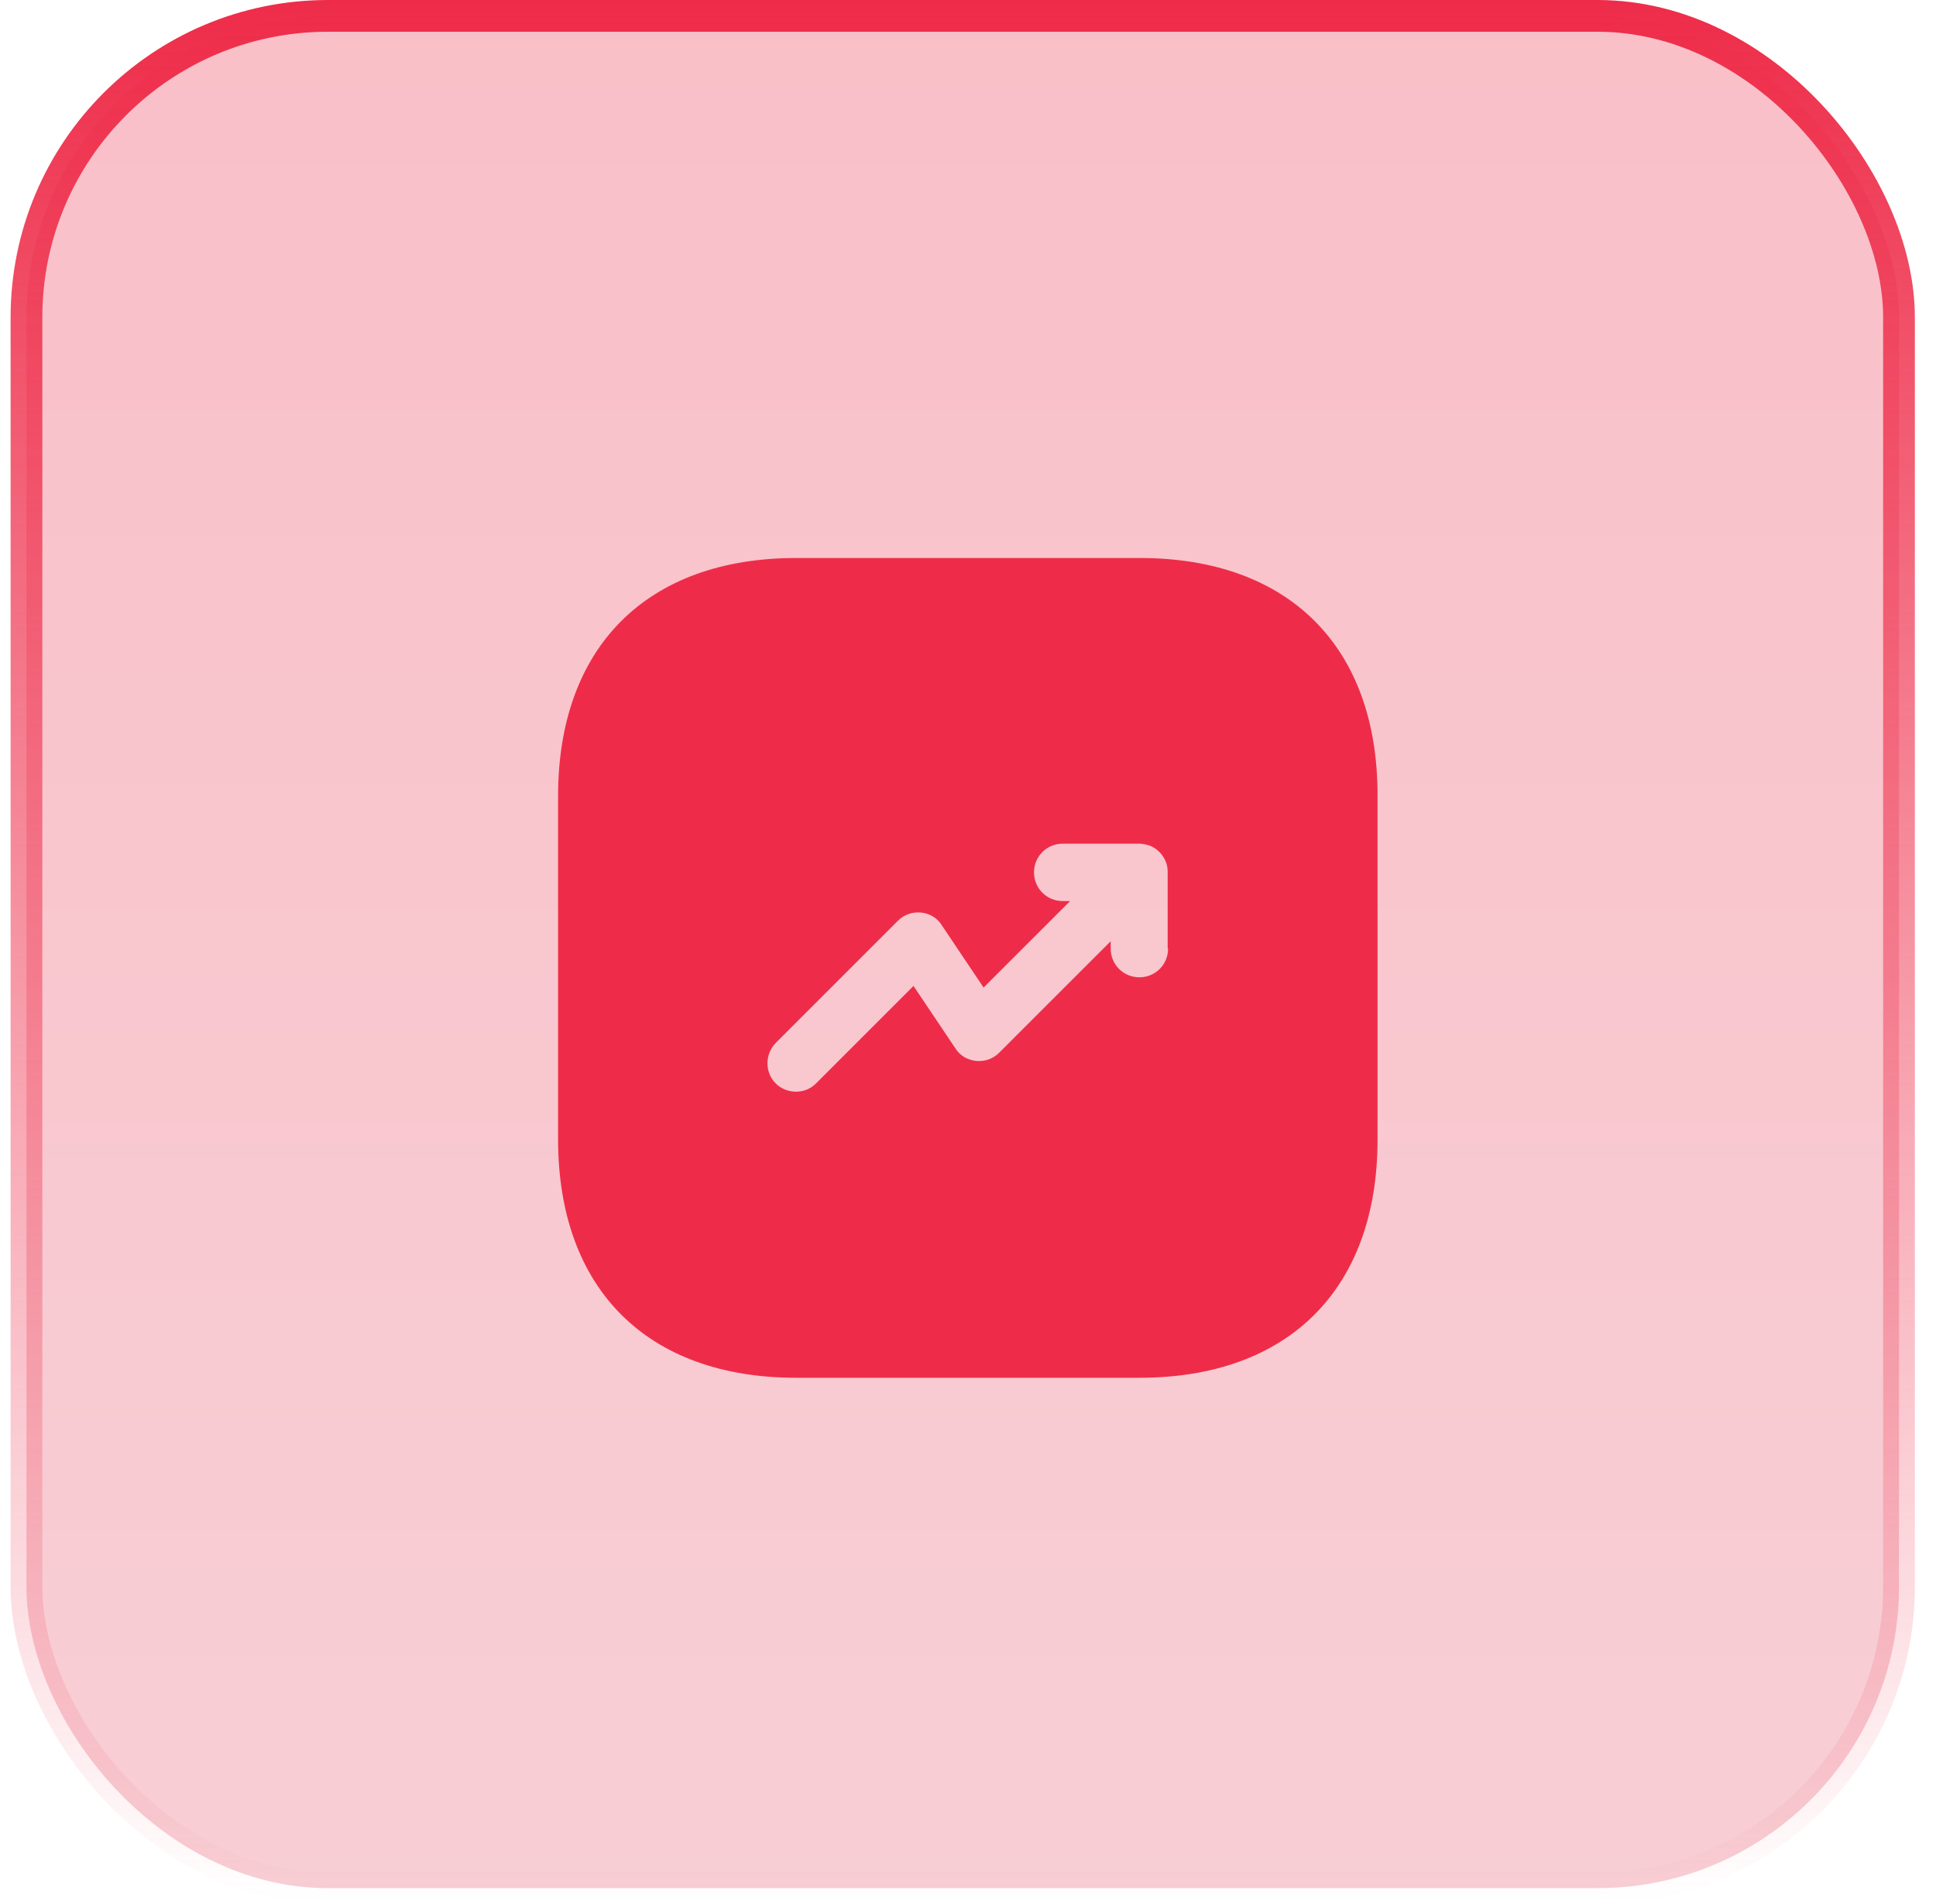 <svg width="61" height="60" viewBox="0 0 61 60" fill="none" xmlns="http://www.w3.org/2000/svg">
<rect x="0.834" y="0.5" width="59" height="59" rx="9.5" fill="url(#paint0_linear_359_2478)" fill-opacity="0.3"/>
<rect x="0.834" y="0.5" width="59" height="59" rx="9.5" stroke="url(#paint1_linear_359_2478)"/>
<path d="M35.913 17.584H25.089C20.387 17.584 17.584 20.386 17.584 25.088V35.899C17.584 40.614 20.387 43.417 25.089 43.417H35.9C40.602 43.417 43.404 40.614 43.404 35.912V25.088C43.417 20.386 40.614 17.584 35.913 17.584ZM36.804 29.893C36.804 30.397 36.404 30.797 35.9 30.797C35.396 30.797 34.996 30.397 34.996 29.893V29.661L31.482 33.174C31.289 33.368 31.03 33.458 30.759 33.432C30.488 33.406 30.242 33.264 30.1 33.032L28.783 31.069L25.709 34.143C25.528 34.324 25.308 34.401 25.076 34.401C24.843 34.401 24.611 34.311 24.443 34.143C24.094 33.794 24.094 33.226 24.443 32.864L28.292 29.015C28.486 28.821 28.744 28.731 29.015 28.756C29.287 28.782 29.532 28.924 29.674 29.157L30.991 31.12L33.717 28.395H33.484C32.981 28.395 32.58 27.994 32.58 27.491C32.58 26.987 32.981 26.586 33.484 26.586H35.887C36.003 26.586 36.119 26.612 36.236 26.651C36.455 26.741 36.636 26.922 36.727 27.142C36.778 27.258 36.791 27.374 36.791 27.491V29.893H36.804Z" fill="#EE2C49"/>
<defs>
<linearGradient id="paint0_linear_359_2478" x1="30.334" y1="0" x2="30.334" y2="60" gradientUnits="userSpaceOnUse">
<stop stop-color="#EE2C49"/>
<stop offset="1" stop-color="#E95F74"/>
</linearGradient>
<linearGradient id="paint1_linear_359_2478" x1="30.334" y1="0" x2="30.334" y2="60" gradientUnits="userSpaceOnUse">
<stop stop-color="#EE2C49"/>
<stop offset="1" stop-color="#EE2C49" stop-opacity="0"/>
</linearGradient>
</defs>
</svg>
